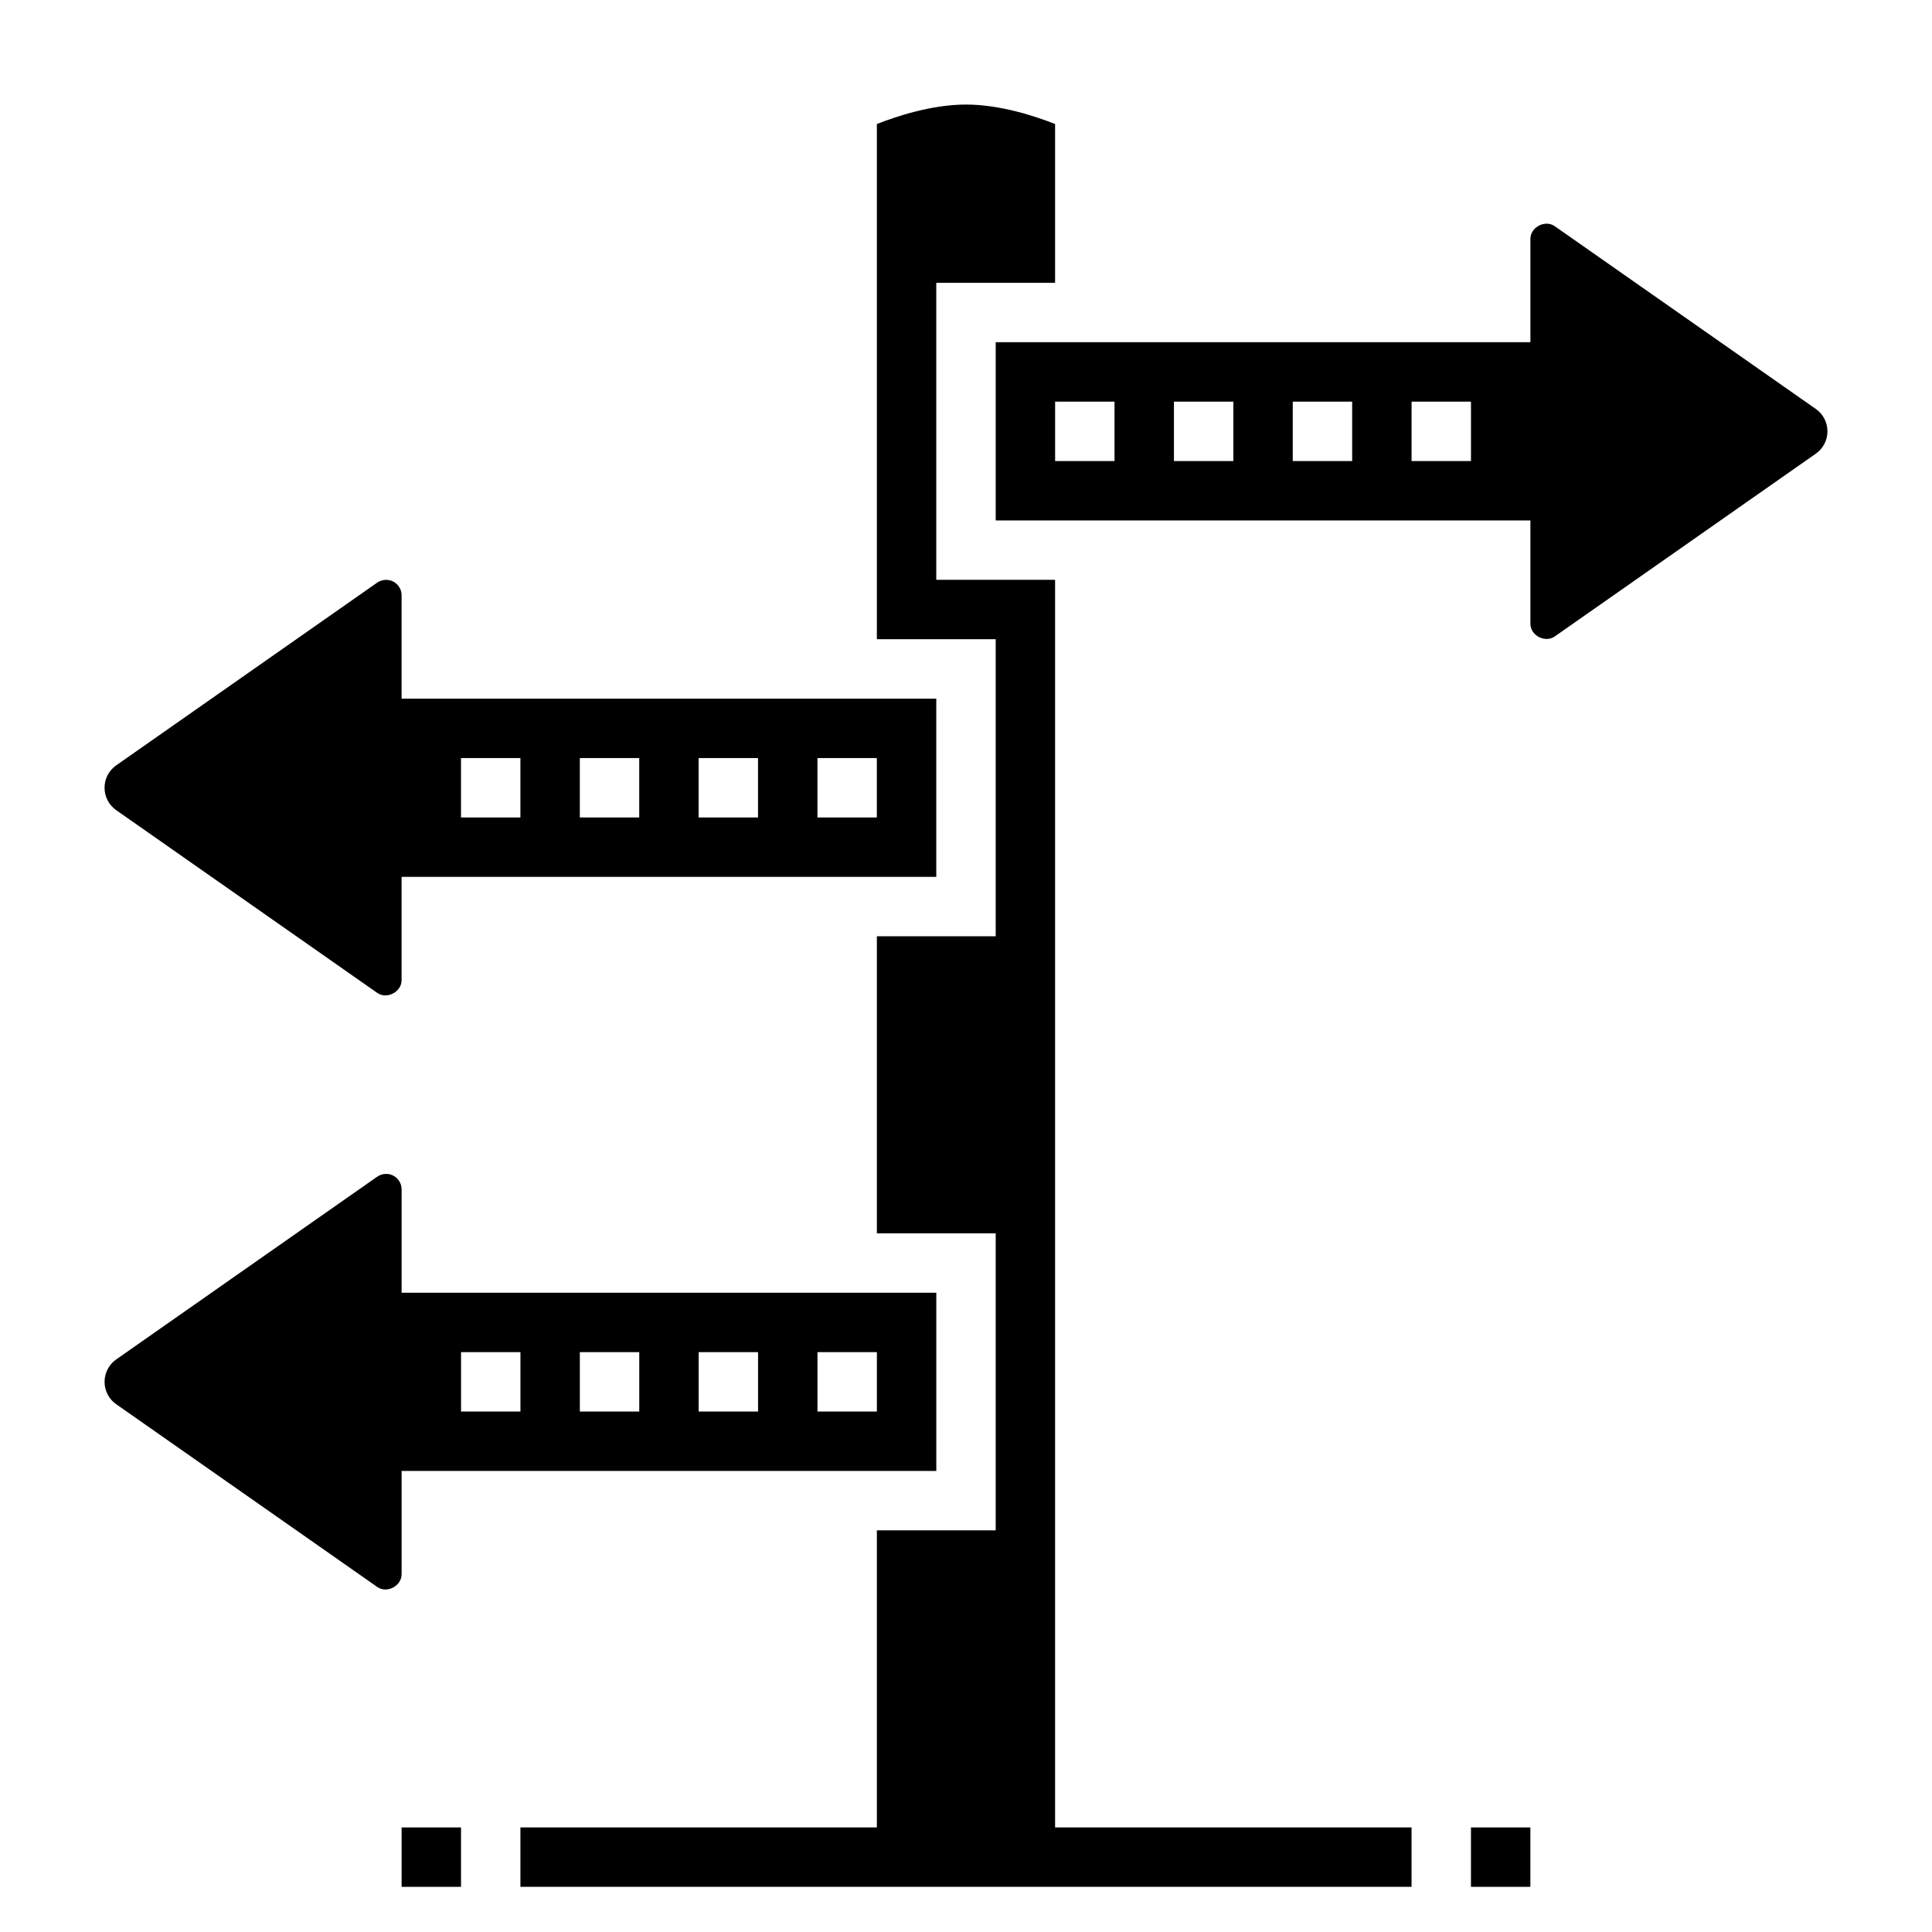 <?xml version="1.0" encoding="UTF-8"?>
<!-- Uploaded to: SVG Repo, www.svgrepo.com, Generator: SVG Repo Mixer Tools -->
<svg fill="#000000" width="800px" height="800px" version="1.1" viewBox="144 144 512 512" xmlns="http://www.w3.org/2000/svg">
 <g>
  <path d="m533.82 628.29h15.742v15.742h-15.742z"/>
  <path d="m250.43 628.29h15.742v15.742h-15.742z"/>
  <path d="m250.43 533.82h141.7v-47.23l-141.7-0.004v-27.387c0-2.266-1.832-4.102-4.102-4.102-0.844 0-1.66 0.25-2.363 0.738l-69.172 48.43c-1.934 1.355-3.082 3.574-3.082 5.938s1.148 4.582 3.094 5.934l69.18 48.43c2.535 1.781 6.445-0.25 6.445-3.359zm110.21-31.488h15.742v15.742h-15.742zm-31.488 0h15.742v15.742h-15.742zm-31.484 0h15.742v15.742h-15.742zm-31.488 0h15.742v15.742h-15.742z"/>
  <path d="m625.2 252.37-69.18-48.43c-2.535-1.777-6.449 0.254-6.449 3.363v27.387h-141.7v47.23h141.7v27.387c0 3.109 3.883 5.133 6.453 3.363l69.172-48.43c1.945-1.355 3.098-3.574 3.098-5.938 0-2.359-1.152-4.582-3.094-5.934zm-185.84 13.809h-15.742v-15.742h15.742zm31.488 0h-15.742v-15.742h15.742zm31.488 0h-15.742v-15.742h15.742zm31.488 0h-15.742v-15.742h15.742z"/>
  <path d="m243.98 407.13c2.535 1.773 6.445-0.25 6.445-3.359v-27.387h141.7v-47.23l-141.7-0.004v-27.387c0-2.266-1.832-4.098-4.102-4.098-0.844 0-1.66 0.25-2.363 0.738l-69.172 48.43c-1.934 1.352-3.082 3.574-3.082 5.934 0 2.363 1.148 4.582 3.094 5.934zm116.65-62.234h15.742v15.742h-15.742zm-31.488 0h15.742v15.742h-15.742zm-31.484 0h15.742v15.742h-15.742zm-31.488 0h15.742v15.742h-15.742z"/>
  <path d="m423.61 297.66h-31.488v-78.723h31.488v-42.074c-5.281-2.078-14.586-5.156-23.613-5.156s-18.332 3.078-23.617 5.156v136.54h31.488v78.719h-31.488v78.719h31.488v78.719h-31.488v78.719l-94.465 0.008v15.742h236.16v-15.742h-94.465z"/>
 </g>
</svg>